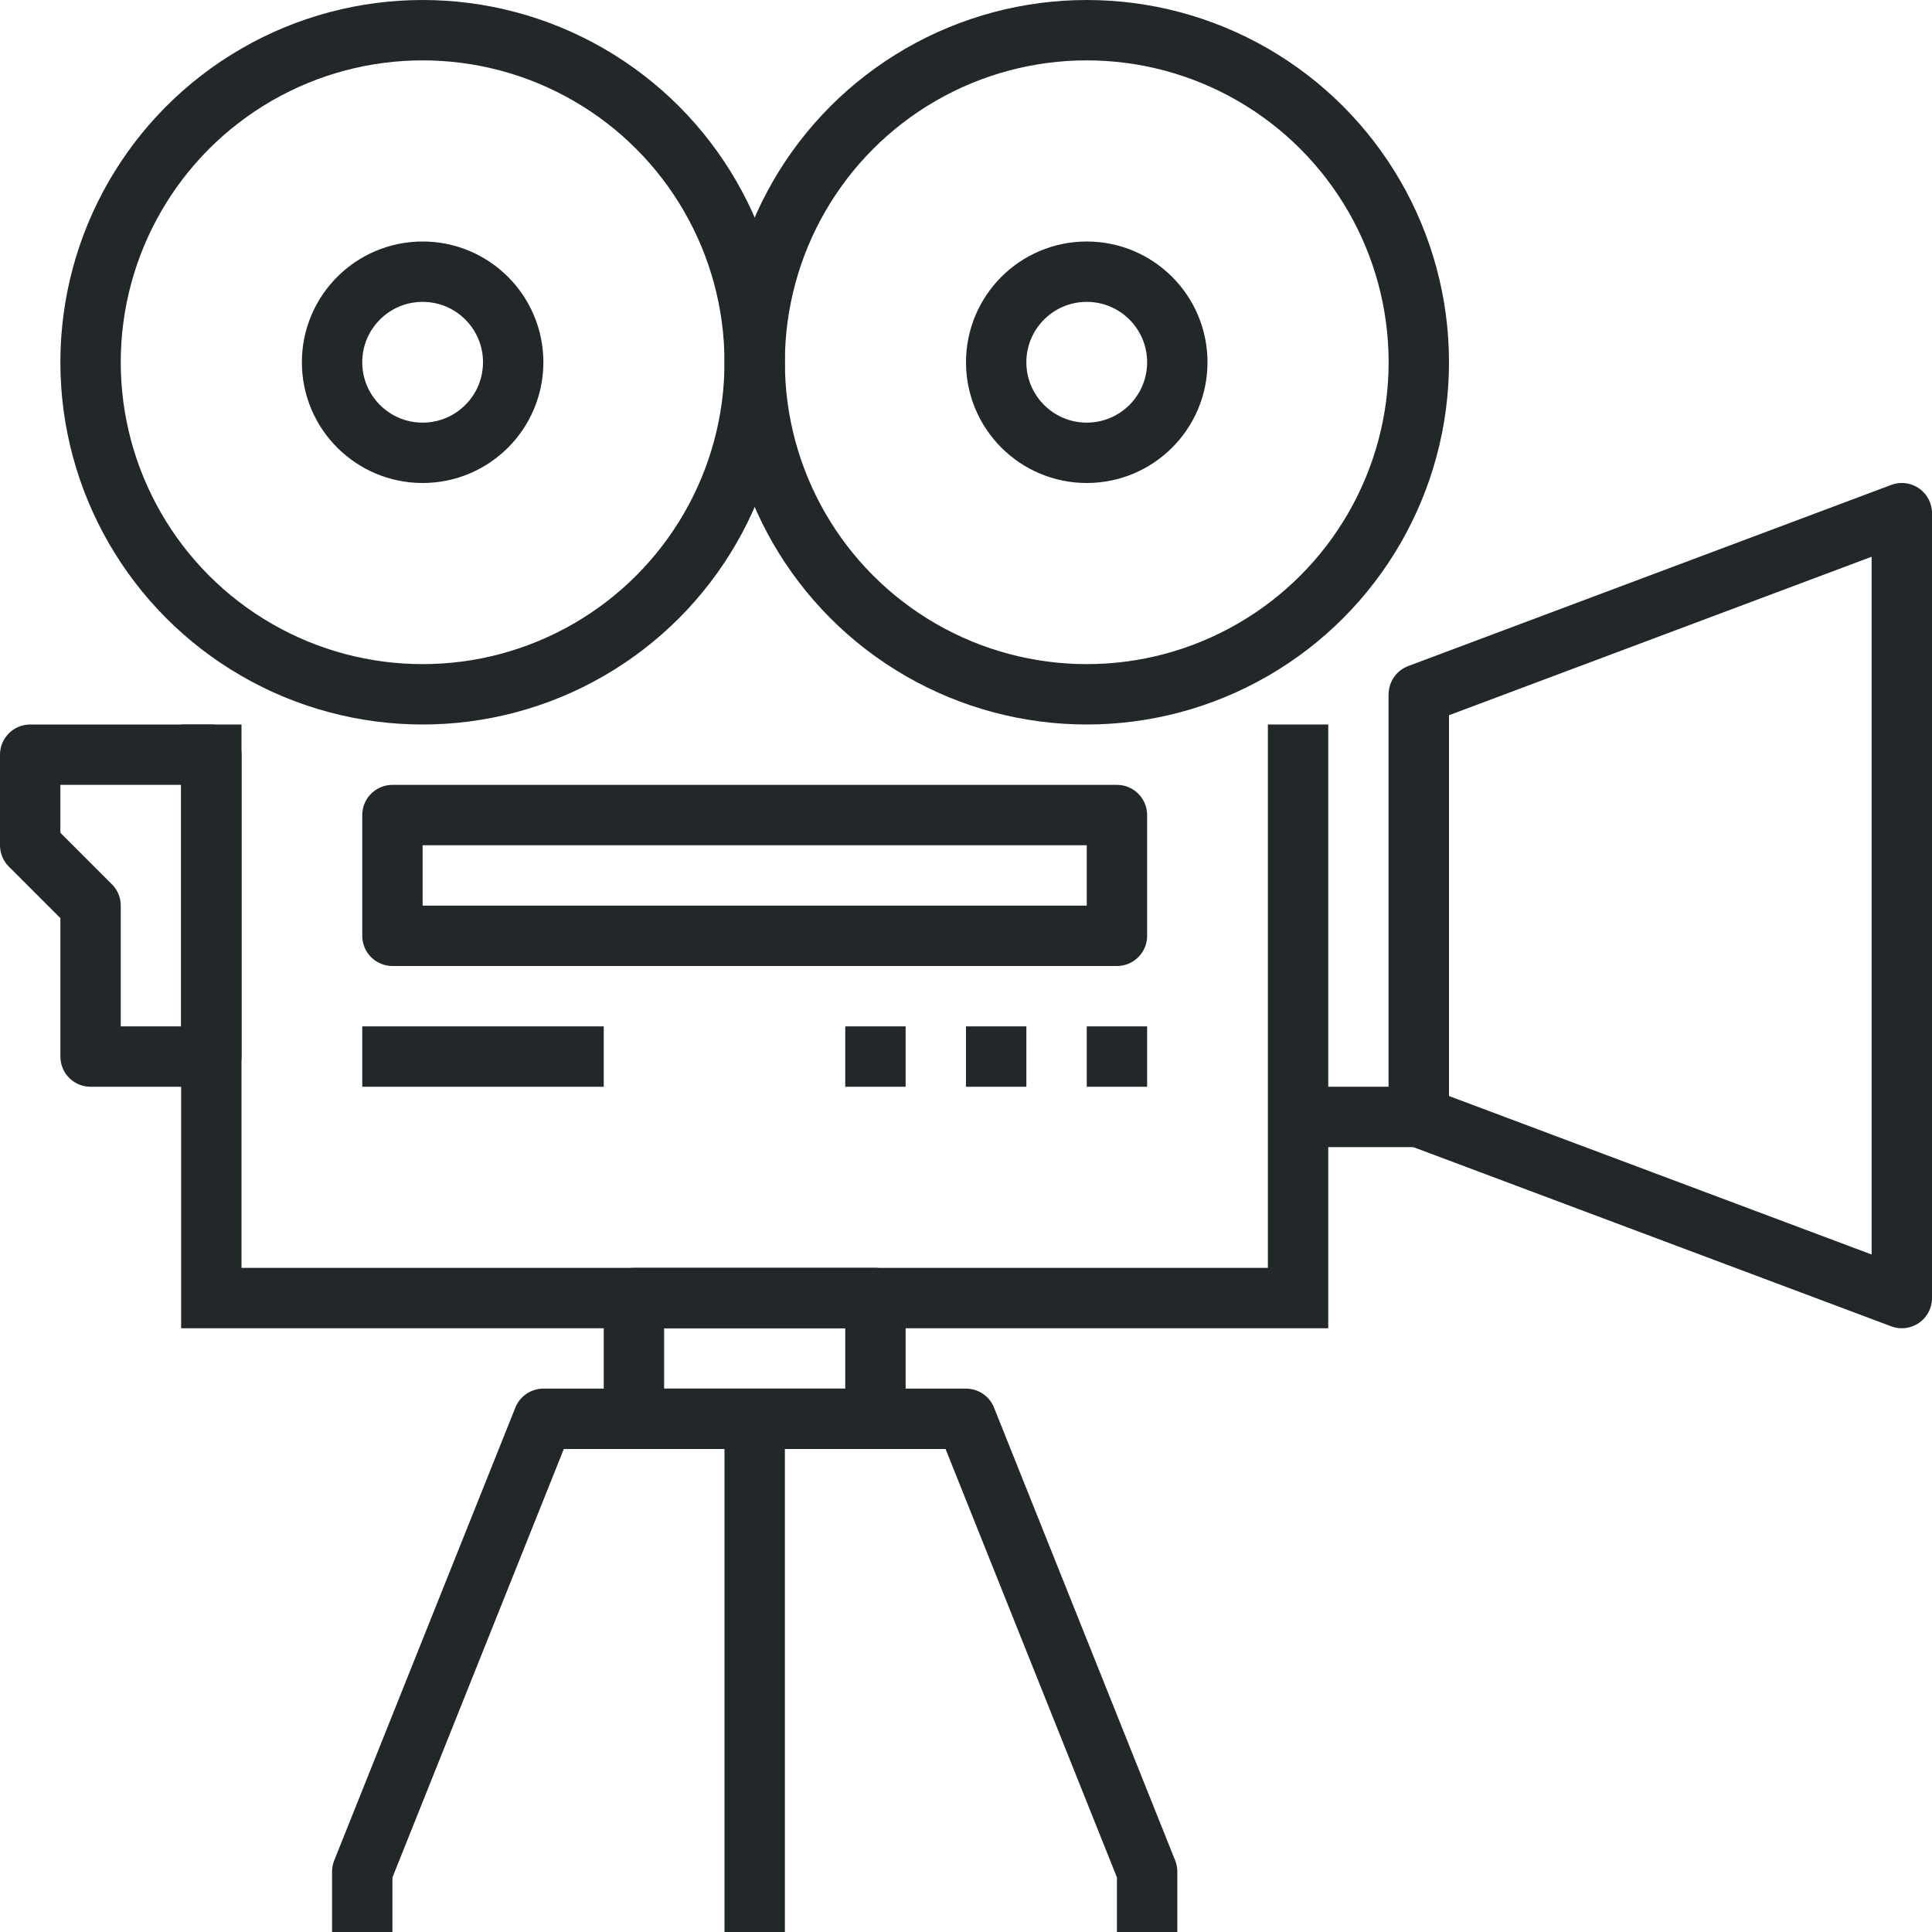 <?xml version="1.0" encoding="iso-8859-1"?>
<!-- Generator: Adobe Illustrator 17.0.0, SVG Export Plug-In . SVG Version: 6.00 Build 0)  -->
<!DOCTYPE svg PUBLIC "-//W3C//DTD SVG 1.1//EN" "http://www.w3.org/Graphics/SVG/1.1/DTD/svg11.dtd">
<svg version="1.1" id="_x32_0_x5F_video_x5F_camera"
	 xmlns="http://www.w3.org/2000/svg" xmlns:xlink="http://www.w3.org/1999/xlink" x="0px" y="0px" width="64px" height="64px"
	 viewBox="0 0 64 64" style="enable-background:new 0 0 64 64;" xml:space="preserve">
<g>
	<g>
		<g>
			<polyline style="fill:none;stroke:#222829;stroke-width:2;stroke-miterlimit:10;" points="43,24 43,43 7,43 7,24 			"/>
			<circle style="fill:none;stroke:#222829;stroke-width:2;stroke-miterlimit:10;" cx="36" cy="12" r="11"/>
			<circle style="fill:none;stroke:#222829;stroke-width:2;stroke-miterlimit:10;" cx="14" cy="12" r="11"/>
			<polyline style="fill:none;stroke:#222829;stroke-width:2;stroke-miterlimit:10;" points="47,23 47,37 43,37 			"/>
			<polygon style="fill:none;stroke:#222829;stroke-width:2;stroke-linejoin:round;stroke-miterlimit:10;" points="63,43 47,37 
				47,23 63,17 			"/>
			<polygon style="fill:none;stroke:#222829;stroke-width:2;stroke-linejoin:round;stroke-miterlimit:10;" points="3,35 7,35 7,25 
				1,25 1,28 3,30 			"/>
			<circle style="fill:none;stroke:#222829;stroke-width:2;stroke-miterlimit:10;" cx="14" cy="12" r="3"/>
			<circle style="fill:none;stroke:#222829;stroke-width:2;stroke-miterlimit:10;" cx="36" cy="12" r="3"/>
			
				<rect x="21" y="43" style="fill:none;stroke:#222829;stroke-width:2;stroke-linejoin:round;stroke-miterlimit:10;" width="8" height="4"/>
			<polyline style="fill:none;stroke:#222829;stroke-width:2;stroke-linejoin:round;stroke-miterlimit:10;" points="38,64 38,62 
				32,47 18,47 12,62 12,64 			"/>
			
				<line style="fill:none;stroke:#222829;stroke-width:2;stroke-linejoin:round;stroke-miterlimit:10;" x1="25" y1="47" x2="25" y2="64"/>
			
				<rect x="13" y="27" style="fill:none;stroke:#222829;stroke-width:2;stroke-linejoin:round;stroke-miterlimit:10;" width="24" height="4"/>
			
				<line style="fill:none;stroke:#222829;stroke-width:2;stroke-linejoin:round;stroke-miterlimit:10;" x1="12" y1="35" x2="20" y2="35"/>
			
				<line style="fill:none;stroke:#222829;stroke-width:2;stroke-linejoin:round;stroke-miterlimit:10;" x1="38" y1="35" x2="36" y2="35"/>
			
				<line style="fill:none;stroke:#222829;stroke-width:2;stroke-linejoin:round;stroke-miterlimit:10;" x1="34" y1="35" x2="32" y2="35"/>
			
				<line style="fill:none;stroke:#222829;stroke-width:2;stroke-linejoin:round;stroke-miterlimit:10;" x1="30" y1="35" x2="28" y2="35"/>
		</g>
	</g>
</g>
</svg>
